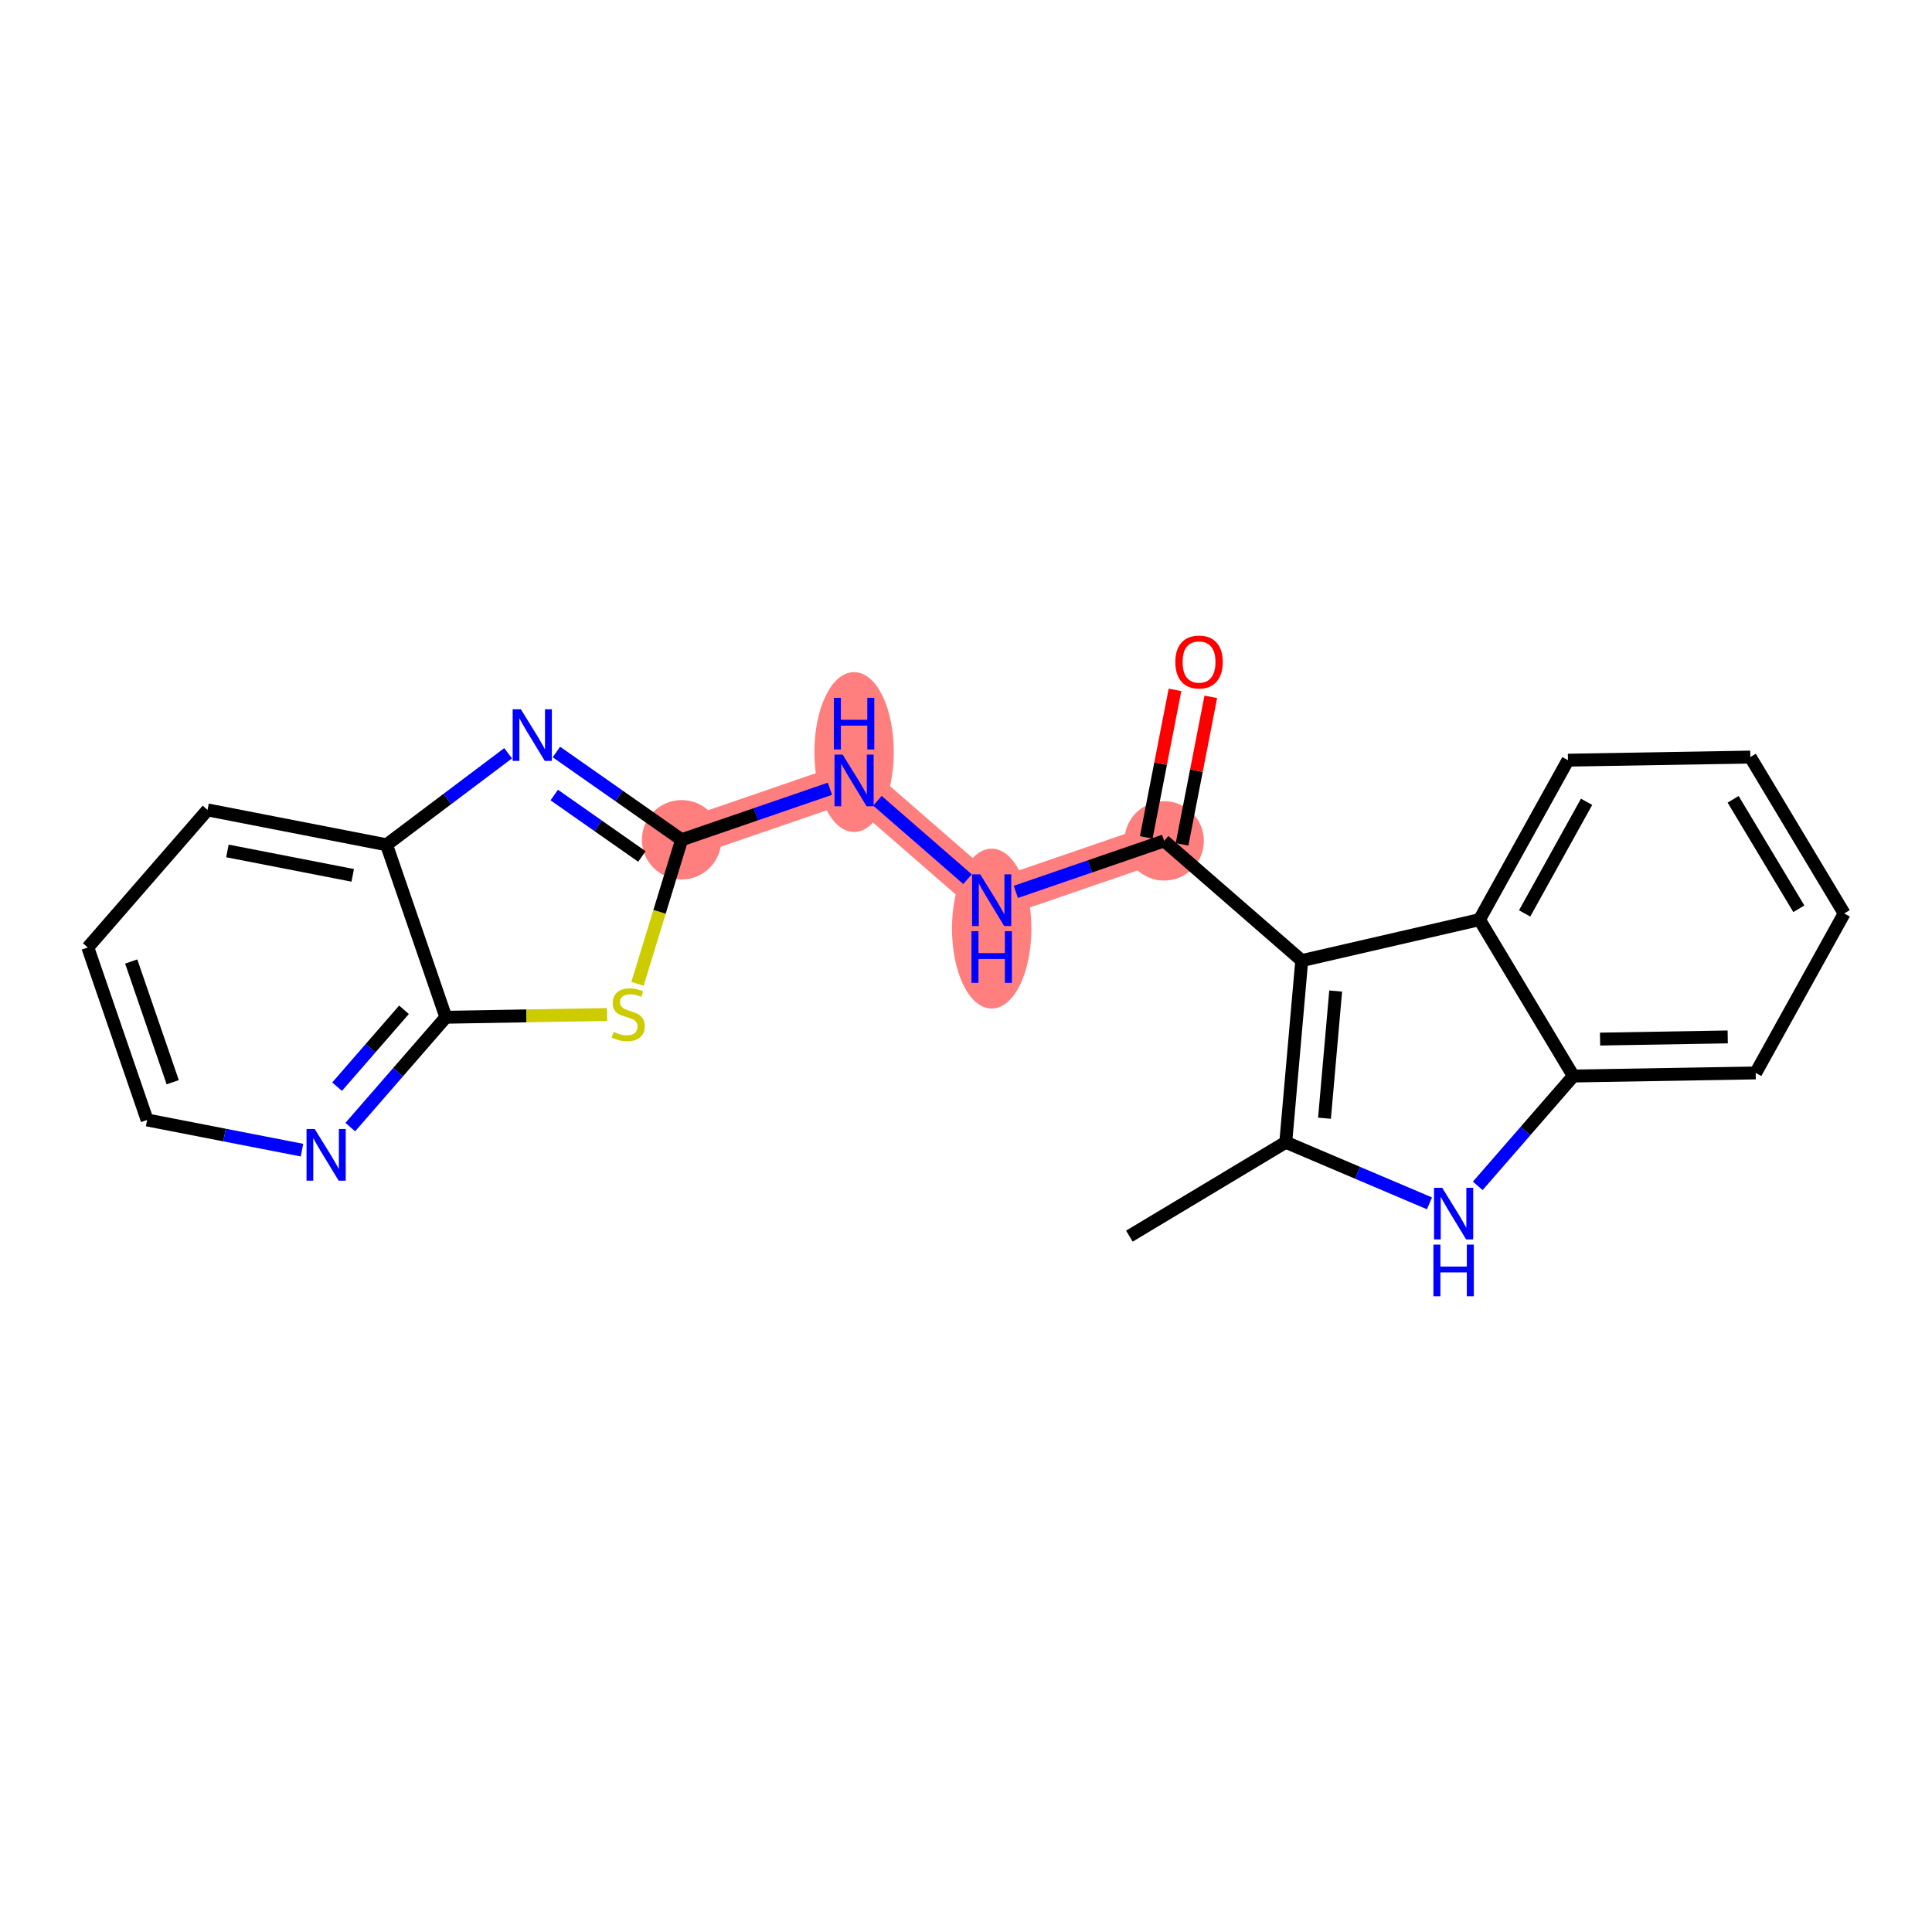 <?xml version='1.0' encoding='iso-8859-1'?>
<svg version='1.1' baseProfile='full'
              xmlns='http://www.w3.org/2000/svg'
                      xmlns:rdkit='http://www.rdkit.org/xml'
                      xmlns:xlink='http://www.w3.org/1999/xlink'
                  xml:space='preserve'
width='300px' height='300px' viewBox='0 0 300 300'>
<!-- END OF HEADER -->
<rect style='opacity:1.0;fill:#FFFFFF;stroke:none' width='300' height='300' x='0' y='0'> </rect>
<rect style='opacity:1.0;fill:#FFFFFF;stroke:none' width='300' height='300' x='0' y='0'> </rect>
<path d='M 180.769,130.571 L 153.987,139.779' style='fill:none;fill-rule:evenodd;stroke:#FF7F7F;stroke-width:6.0px;stroke-linecap:butt;stroke-linejoin:miter;stroke-opacity:1' />
<path d='M 153.987,139.779 L 132.622,121.19' style='fill:none;fill-rule:evenodd;stroke:#FF7F7F;stroke-width:6.0px;stroke-linecap:butt;stroke-linejoin:miter;stroke-opacity:1' />
<path d='M 132.622,121.19 L 105.84,130.398' style='fill:none;fill-rule:evenodd;stroke:#FF7F7F;stroke-width:6.0px;stroke-linecap:butt;stroke-linejoin:miter;stroke-opacity:1' />
<ellipse cx='180.769' cy='130.571' rx='5.664' ry='5.664'  style='fill:#FF7F7F;fill-rule:evenodd;stroke:#FF7F7F;stroke-width:1.0px;stroke-linecap:butt;stroke-linejoin:miter;stroke-opacity:1' />
<ellipse cx='153.987' cy='144.19' rx='5.664' ry='11.91'  style='fill:#FF7F7F;fill-rule:evenodd;stroke:#FF7F7F;stroke-width:1.0px;stroke-linecap:butt;stroke-linejoin:miter;stroke-opacity:1' />
<ellipse cx='132.622' cy='116.778' rx='5.664' ry='11.91'  style='fill:#FF7F7F;fill-rule:evenodd;stroke:#FF7F7F;stroke-width:1.0px;stroke-linecap:butt;stroke-linejoin:miter;stroke-opacity:1' />
<ellipse cx='105.84' cy='130.398' rx='5.664' ry='5.664'  style='fill:#FF7F7F;fill-rule:evenodd;stroke:#FF7F7F;stroke-width:1.0px;stroke-linecap:butt;stroke-linejoin:miter;stroke-opacity:1' />
<path class='bond-0 atom-0 atom-1' d='M 175.371,191.947 L 199.653,177.372' style='fill:none;fill-rule:evenodd;stroke:#000000;stroke-width:2.0px;stroke-linecap:butt;stroke-linejoin:miter;stroke-opacity:1' />
<path class='bond-1 atom-1 atom-2' d='M 199.653,177.372 L 210.81,182.114' style='fill:none;fill-rule:evenodd;stroke:#000000;stroke-width:2.0px;stroke-linecap:butt;stroke-linejoin:miter;stroke-opacity:1' />
<path class='bond-1 atom-1 atom-2' d='M 210.81,182.114 L 221.967,186.856' style='fill:none;fill-rule:evenodd;stroke:#0000FF;stroke-width:2.0px;stroke-linecap:butt;stroke-linejoin:miter;stroke-opacity:1' />
<path class='bond-22 atom-9 atom-1' d='M 202.134,149.161 L 199.653,177.372' style='fill:none;fill-rule:evenodd;stroke:#000000;stroke-width:2.0px;stroke-linecap:butt;stroke-linejoin:miter;stroke-opacity:1' />
<path class='bond-22 atom-9 atom-1' d='M 207.404,153.888 L 205.667,173.637' style='fill:none;fill-rule:evenodd;stroke:#000000;stroke-width:2.0px;stroke-linecap:butt;stroke-linejoin:miter;stroke-opacity:1' />
<path class='bond-2 atom-2 atom-3' d='M 229.466,184.14 L 236.886,175.612' style='fill:none;fill-rule:evenodd;stroke:#0000FF;stroke-width:2.0px;stroke-linecap:butt;stroke-linejoin:miter;stroke-opacity:1' />
<path class='bond-2 atom-2 atom-3' d='M 236.886,175.612 L 244.306,167.084' style='fill:none;fill-rule:evenodd;stroke:#000000;stroke-width:2.0px;stroke-linecap:butt;stroke-linejoin:miter;stroke-opacity:1' />
<path class='bond-3 atom-3 atom-4' d='M 244.306,167.084 L 272.622,166.603' style='fill:none;fill-rule:evenodd;stroke:#000000;stroke-width:2.0px;stroke-linecap:butt;stroke-linejoin:miter;stroke-opacity:1' />
<path class='bond-3 atom-3 atom-4' d='M 248.457,161.349 L 268.279,161.012' style='fill:none;fill-rule:evenodd;stroke:#000000;stroke-width:2.0px;stroke-linecap:butt;stroke-linejoin:miter;stroke-opacity:1' />
<path class='bond-24 atom-8 atom-3' d='M 229.731,142.802 L 244.306,167.084' style='fill:none;fill-rule:evenodd;stroke:#000000;stroke-width:2.0px;stroke-linecap:butt;stroke-linejoin:miter;stroke-opacity:1' />
<path class='bond-4 atom-4 atom-5' d='M 272.622,166.603 L 286.364,141.84' style='fill:none;fill-rule:evenodd;stroke:#000000;stroke-width:2.0px;stroke-linecap:butt;stroke-linejoin:miter;stroke-opacity:1' />
<path class='bond-5 atom-5 atom-6' d='M 286.364,141.84 L 271.789,117.558' style='fill:none;fill-rule:evenodd;stroke:#000000;stroke-width:2.0px;stroke-linecap:butt;stroke-linejoin:miter;stroke-opacity:1' />
<path class='bond-5 atom-5 atom-6' d='M 279.321,141.112 L 269.118,124.115' style='fill:none;fill-rule:evenodd;stroke:#000000;stroke-width:2.0px;stroke-linecap:butt;stroke-linejoin:miter;stroke-opacity:1' />
<path class='bond-6 atom-6 atom-7' d='M 271.789,117.558 L 243.472,118.039' style='fill:none;fill-rule:evenodd;stroke:#000000;stroke-width:2.0px;stroke-linecap:butt;stroke-linejoin:miter;stroke-opacity:1' />
<path class='bond-7 atom-7 atom-8' d='M 243.472,118.039 L 229.731,142.802' style='fill:none;fill-rule:evenodd;stroke:#000000;stroke-width:2.0px;stroke-linecap:butt;stroke-linejoin:miter;stroke-opacity:1' />
<path class='bond-7 atom-7 atom-8' d='M 246.364,124.502 L 236.745,141.836' style='fill:none;fill-rule:evenodd;stroke:#000000;stroke-width:2.0px;stroke-linecap:butt;stroke-linejoin:miter;stroke-opacity:1' />
<path class='bond-8 atom-8 atom-9' d='M 229.731,142.802 L 202.134,149.161' style='fill:none;fill-rule:evenodd;stroke:#000000;stroke-width:2.0px;stroke-linecap:butt;stroke-linejoin:miter;stroke-opacity:1' />
<path class='bond-9 atom-9 atom-10' d='M 202.134,149.161 L 180.769,130.571' style='fill:none;fill-rule:evenodd;stroke:#000000;stroke-width:2.0px;stroke-linecap:butt;stroke-linejoin:miter;stroke-opacity:1' />
<path class='bond-10 atom-10 atom-11' d='M 183.548,131.113 L 185.78,119.658' style='fill:none;fill-rule:evenodd;stroke:#000000;stroke-width:2.0px;stroke-linecap:butt;stroke-linejoin:miter;stroke-opacity:1' />
<path class='bond-10 atom-10 atom-11' d='M 185.78,119.658 L 188.012,108.203' style='fill:none;fill-rule:evenodd;stroke:#FF0000;stroke-width:2.0px;stroke-linecap:butt;stroke-linejoin:miter;stroke-opacity:1' />
<path class='bond-10 atom-10 atom-11' d='M 177.989,130.029 L 180.221,118.575' style='fill:none;fill-rule:evenodd;stroke:#000000;stroke-width:2.0px;stroke-linecap:butt;stroke-linejoin:miter;stroke-opacity:1' />
<path class='bond-10 atom-10 atom-11' d='M 180.221,118.575 L 182.453,107.12' style='fill:none;fill-rule:evenodd;stroke:#FF0000;stroke-width:2.0px;stroke-linecap:butt;stroke-linejoin:miter;stroke-opacity:1' />
<path class='bond-11 atom-10 atom-12' d='M 180.769,130.571 L 169.253,134.53' style='fill:none;fill-rule:evenodd;stroke:#000000;stroke-width:2.0px;stroke-linecap:butt;stroke-linejoin:miter;stroke-opacity:1' />
<path class='bond-11 atom-10 atom-12' d='M 169.253,134.53 L 157.737,138.49' style='fill:none;fill-rule:evenodd;stroke:#0000FF;stroke-width:2.0px;stroke-linecap:butt;stroke-linejoin:miter;stroke-opacity:1' />
<path class='bond-12 atom-12 atom-13' d='M 150.237,136.517 L 136.247,124.344' style='fill:none;fill-rule:evenodd;stroke:#0000FF;stroke-width:2.0px;stroke-linecap:butt;stroke-linejoin:miter;stroke-opacity:1' />
<path class='bond-13 atom-13 atom-14' d='M 128.872,122.479 L 117.356,126.438' style='fill:none;fill-rule:evenodd;stroke:#0000FF;stroke-width:2.0px;stroke-linecap:butt;stroke-linejoin:miter;stroke-opacity:1' />
<path class='bond-13 atom-13 atom-14' d='M 117.356,126.438 L 105.84,130.398' style='fill:none;fill-rule:evenodd;stroke:#000000;stroke-width:2.0px;stroke-linecap:butt;stroke-linejoin:miter;stroke-opacity:1' />
<path class='bond-14 atom-14 atom-15' d='M 105.84,130.398 L 96.119,123.584' style='fill:none;fill-rule:evenodd;stroke:#000000;stroke-width:2.0px;stroke-linecap:butt;stroke-linejoin:miter;stroke-opacity:1' />
<path class='bond-14 atom-14 atom-15' d='M 96.119,123.584 L 86.398,116.771' style='fill:none;fill-rule:evenodd;stroke:#0000FF;stroke-width:2.0px;stroke-linecap:butt;stroke-linejoin:miter;stroke-opacity:1' />
<path class='bond-14 atom-14 atom-15' d='M 99.673,132.992 L 92.868,128.223' style='fill:none;fill-rule:evenodd;stroke:#000000;stroke-width:2.0px;stroke-linecap:butt;stroke-linejoin:miter;stroke-opacity:1' />
<path class='bond-14 atom-14 atom-15' d='M 92.868,128.223 L 86.064,123.453' style='fill:none;fill-rule:evenodd;stroke:#0000FF;stroke-width:2.0px;stroke-linecap:butt;stroke-linejoin:miter;stroke-opacity:1' />
<path class='bond-23 atom-22 atom-14' d='M 98.989,152.77 L 102.415,141.584' style='fill:none;fill-rule:evenodd;stroke:#CCCC00;stroke-width:2.0px;stroke-linecap:butt;stroke-linejoin:miter;stroke-opacity:1' />
<path class='bond-23 atom-22 atom-14' d='M 102.415,141.584 L 105.84,130.398' style='fill:none;fill-rule:evenodd;stroke:#000000;stroke-width:2.0px;stroke-linecap:butt;stroke-linejoin:miter;stroke-opacity:1' />
<path class='bond-15 atom-15 atom-16' d='M 78.899,116.966 L 69.461,124.071' style='fill:none;fill-rule:evenodd;stroke:#0000FF;stroke-width:2.0px;stroke-linecap:butt;stroke-linejoin:miter;stroke-opacity:1' />
<path class='bond-15 atom-15 atom-16' d='M 69.461,124.071 L 60.023,131.177' style='fill:none;fill-rule:evenodd;stroke:#000000;stroke-width:2.0px;stroke-linecap:butt;stroke-linejoin:miter;stroke-opacity:1' />
<path class='bond-16 atom-16 atom-17' d='M 60.023,131.177 L 32.226,125.76' style='fill:none;fill-rule:evenodd;stroke:#000000;stroke-width:2.0px;stroke-linecap:butt;stroke-linejoin:miter;stroke-opacity:1' />
<path class='bond-16 atom-16 atom-17' d='M 54.77,135.924 L 35.312,132.132' style='fill:none;fill-rule:evenodd;stroke:#000000;stroke-width:2.0px;stroke-linecap:butt;stroke-linejoin:miter;stroke-opacity:1' />
<path class='bond-25 atom-21 atom-16' d='M 69.231,157.958 L 60.023,131.177' style='fill:none;fill-rule:evenodd;stroke:#000000;stroke-width:2.0px;stroke-linecap:butt;stroke-linejoin:miter;stroke-opacity:1' />
<path class='bond-17 atom-17 atom-18' d='M 32.226,125.76 L 13.636,147.125' style='fill:none;fill-rule:evenodd;stroke:#000000;stroke-width:2.0px;stroke-linecap:butt;stroke-linejoin:miter;stroke-opacity:1' />
<path class='bond-18 atom-18 atom-19' d='M 13.636,147.125 L 22.844,173.907' style='fill:none;fill-rule:evenodd;stroke:#000000;stroke-width:2.0px;stroke-linecap:butt;stroke-linejoin:miter;stroke-opacity:1' />
<path class='bond-18 atom-18 atom-19' d='M 20.374,149.301 L 26.82,168.048' style='fill:none;fill-rule:evenodd;stroke:#000000;stroke-width:2.0px;stroke-linecap:butt;stroke-linejoin:miter;stroke-opacity:1' />
<path class='bond-19 atom-19 atom-20' d='M 22.844,173.907 L 34.868,176.25' style='fill:none;fill-rule:evenodd;stroke:#000000;stroke-width:2.0px;stroke-linecap:butt;stroke-linejoin:miter;stroke-opacity:1' />
<path class='bond-19 atom-19 atom-20' d='M 34.868,176.25 L 46.892,178.593' style='fill:none;fill-rule:evenodd;stroke:#0000FF;stroke-width:2.0px;stroke-linecap:butt;stroke-linejoin:miter;stroke-opacity:1' />
<path class='bond-20 atom-20 atom-21' d='M 54.392,175.014 L 61.812,166.486' style='fill:none;fill-rule:evenodd;stroke:#0000FF;stroke-width:2.0px;stroke-linecap:butt;stroke-linejoin:miter;stroke-opacity:1' />
<path class='bond-20 atom-20 atom-21' d='M 61.812,166.486 L 69.231,157.958' style='fill:none;fill-rule:evenodd;stroke:#000000;stroke-width:2.0px;stroke-linecap:butt;stroke-linejoin:miter;stroke-opacity:1' />
<path class='bond-20 atom-20 atom-21' d='M 52.344,168.738 L 57.538,162.768' style='fill:none;fill-rule:evenodd;stroke:#0000FF;stroke-width:2.0px;stroke-linecap:butt;stroke-linejoin:miter;stroke-opacity:1' />
<path class='bond-20 atom-20 atom-21' d='M 57.538,162.768 L 62.733,156.799' style='fill:none;fill-rule:evenodd;stroke:#000000;stroke-width:2.0px;stroke-linecap:butt;stroke-linejoin:miter;stroke-opacity:1' />
<path class='bond-21 atom-21 atom-22' d='M 69.231,157.958 L 81.75,157.745' style='fill:none;fill-rule:evenodd;stroke:#000000;stroke-width:2.0px;stroke-linecap:butt;stroke-linejoin:miter;stroke-opacity:1' />
<path class='bond-21 atom-21 atom-22' d='M 81.75,157.745 L 94.268,157.532' style='fill:none;fill-rule:evenodd;stroke:#CCCC00;stroke-width:2.0px;stroke-linecap:butt;stroke-linejoin:miter;stroke-opacity:1' />
<path  class='atom-2' d='M 223.944 184.439
L 226.572 188.687
Q 226.832 189.107, 227.252 189.866
Q 227.671 190.624, 227.693 190.67
L 227.693 184.439
L 228.758 184.439
L 228.758 192.46
L 227.659 192.46
L 224.839 187.815
Q 224.51 187.271, 224.159 186.648
Q 223.819 186.025, 223.717 185.833
L 223.717 192.46
L 222.675 192.46
L 222.675 184.439
L 223.944 184.439
' fill='#0000FF'/>
<path  class='atom-2' d='M 222.579 193.262
L 223.666 193.262
L 223.666 196.671
L 227.767 196.671
L 227.767 193.262
L 228.855 193.262
L 228.855 201.282
L 227.767 201.282
L 227.767 197.578
L 223.666 197.578
L 223.666 201.282
L 222.579 201.282
L 222.579 193.262
' fill='#0000FF'/>
<path  class='atom-11' d='M 182.503 102.796
Q 182.503 100.87, 183.455 99.794
Q 184.406 98.718, 186.185 98.718
Q 187.963 98.718, 188.915 99.794
Q 189.867 100.87, 189.867 102.796
Q 189.867 104.745, 188.904 105.855
Q 187.941 106.954, 186.185 106.954
Q 184.418 106.954, 183.455 105.855
Q 182.503 104.756, 182.503 102.796
M 186.185 106.047
Q 187.408 106.047, 188.065 105.232
Q 188.734 104.405, 188.734 102.796
Q 188.734 101.222, 188.065 100.429
Q 187.408 99.624, 186.185 99.624
Q 184.961 99.624, 184.293 100.417
Q 183.636 101.21, 183.636 102.796
Q 183.636 104.416, 184.293 105.232
Q 184.961 106.047, 186.185 106.047
' fill='#FF0000'/>
<path  class='atom-12' d='M 152.214 135.769
L 154.842 140.017
Q 155.103 140.436, 155.522 141.195
Q 155.941 141.954, 155.964 141.999
L 155.964 135.769
L 157.029 135.769
L 157.029 143.789
L 155.93 143.789
L 153.109 139.145
Q 152.78 138.601, 152.429 137.978
Q 152.089 137.355, 151.988 137.162
L 151.988 143.789
L 150.945 143.789
L 150.945 135.769
L 152.214 135.769
' fill='#0000FF'/>
<path  class='atom-12' d='M 150.849 144.591
L 151.937 144.591
L 151.937 148.001
L 156.037 148.001
L 156.037 144.591
L 157.125 144.591
L 157.125 152.612
L 156.037 152.612
L 156.037 148.907
L 151.937 148.907
L 151.937 152.612
L 150.849 152.612
L 150.849 144.591
' fill='#0000FF'/>
<path  class='atom-13' d='M 130.849 117.179
L 133.477 121.427
Q 133.738 121.847, 134.157 122.606
Q 134.576 123.365, 134.598 123.41
L 134.598 117.179
L 135.663 117.179
L 135.663 125.2
L 134.564 125.2
L 131.744 120.555
Q 131.415 120.011, 131.064 119.388
Q 130.724 118.765, 130.622 118.573
L 130.622 125.2
L 129.58 125.2
L 129.58 117.179
L 130.849 117.179
' fill='#0000FF'/>
<path  class='atom-13' d='M 129.484 108.357
L 130.571 108.357
L 130.571 111.767
L 134.672 111.767
L 134.672 108.357
L 135.76 108.357
L 135.76 116.377
L 134.672 116.377
L 134.672 112.673
L 130.571 112.673
L 130.571 116.377
L 129.484 116.377
L 129.484 108.357
' fill='#0000FF'/>
<path  class='atom-15' d='M 80.876 110.133
L 83.504 114.381
Q 83.765 114.8, 84.184 115.559
Q 84.603 116.318, 84.626 116.364
L 84.626 110.133
L 85.69 110.133
L 85.69 118.153
L 84.592 118.153
L 81.771 113.509
Q 81.442 112.965, 81.091 112.342
Q 80.751 111.719, 80.649 111.526
L 80.649 118.153
L 79.607 118.153
L 79.607 110.133
L 80.876 110.133
' fill='#0000FF'/>
<path  class='atom-20' d='M 48.869 175.313
L 51.497 179.561
Q 51.758 179.98, 52.177 180.739
Q 52.596 181.498, 52.619 181.544
L 52.619 175.313
L 53.684 175.313
L 53.684 183.334
L 52.585 183.334
L 49.764 178.689
Q 49.435 178.145, 49.084 177.522
Q 48.745 176.899, 48.643 176.707
L 48.643 183.334
L 47.6 183.334
L 47.6 175.313
L 48.869 175.313
' fill='#0000FF'/>
<path  class='atom-22' d='M 95.282 160.229
Q 95.373 160.263, 95.747 160.422
Q 96.12 160.581, 96.528 160.683
Q 96.947 160.773, 97.355 160.773
Q 98.114 160.773, 98.556 160.411
Q 98.998 160.037, 98.998 159.391
Q 98.998 158.949, 98.771 158.678
Q 98.556 158.406, 98.216 158.258
Q 97.876 158.111, 97.31 157.941
Q 96.596 157.726, 96.166 157.522
Q 95.747 157.318, 95.441 156.888
Q 95.146 156.457, 95.146 155.732
Q 95.146 154.724, 95.826 154.101
Q 96.517 153.478, 97.876 153.478
Q 98.805 153.478, 99.859 153.92
L 99.598 154.792
Q 98.635 154.395, 97.91 154.395
Q 97.129 154.395, 96.698 154.724
Q 96.268 155.041, 96.279 155.596
Q 96.279 156.027, 96.494 156.287
Q 96.721 156.548, 97.038 156.695
Q 97.367 156.842, 97.91 157.012
Q 98.635 157.239, 99.066 157.465
Q 99.496 157.692, 99.802 158.156
Q 100.119 158.61, 100.119 159.391
Q 100.119 160.501, 99.372 161.102
Q 98.635 161.691, 97.4 161.691
Q 96.687 161.691, 96.143 161.532
Q 95.611 161.385, 94.976 161.124
L 95.282 160.229
' fill='#CCCC00'/>
</svg>

